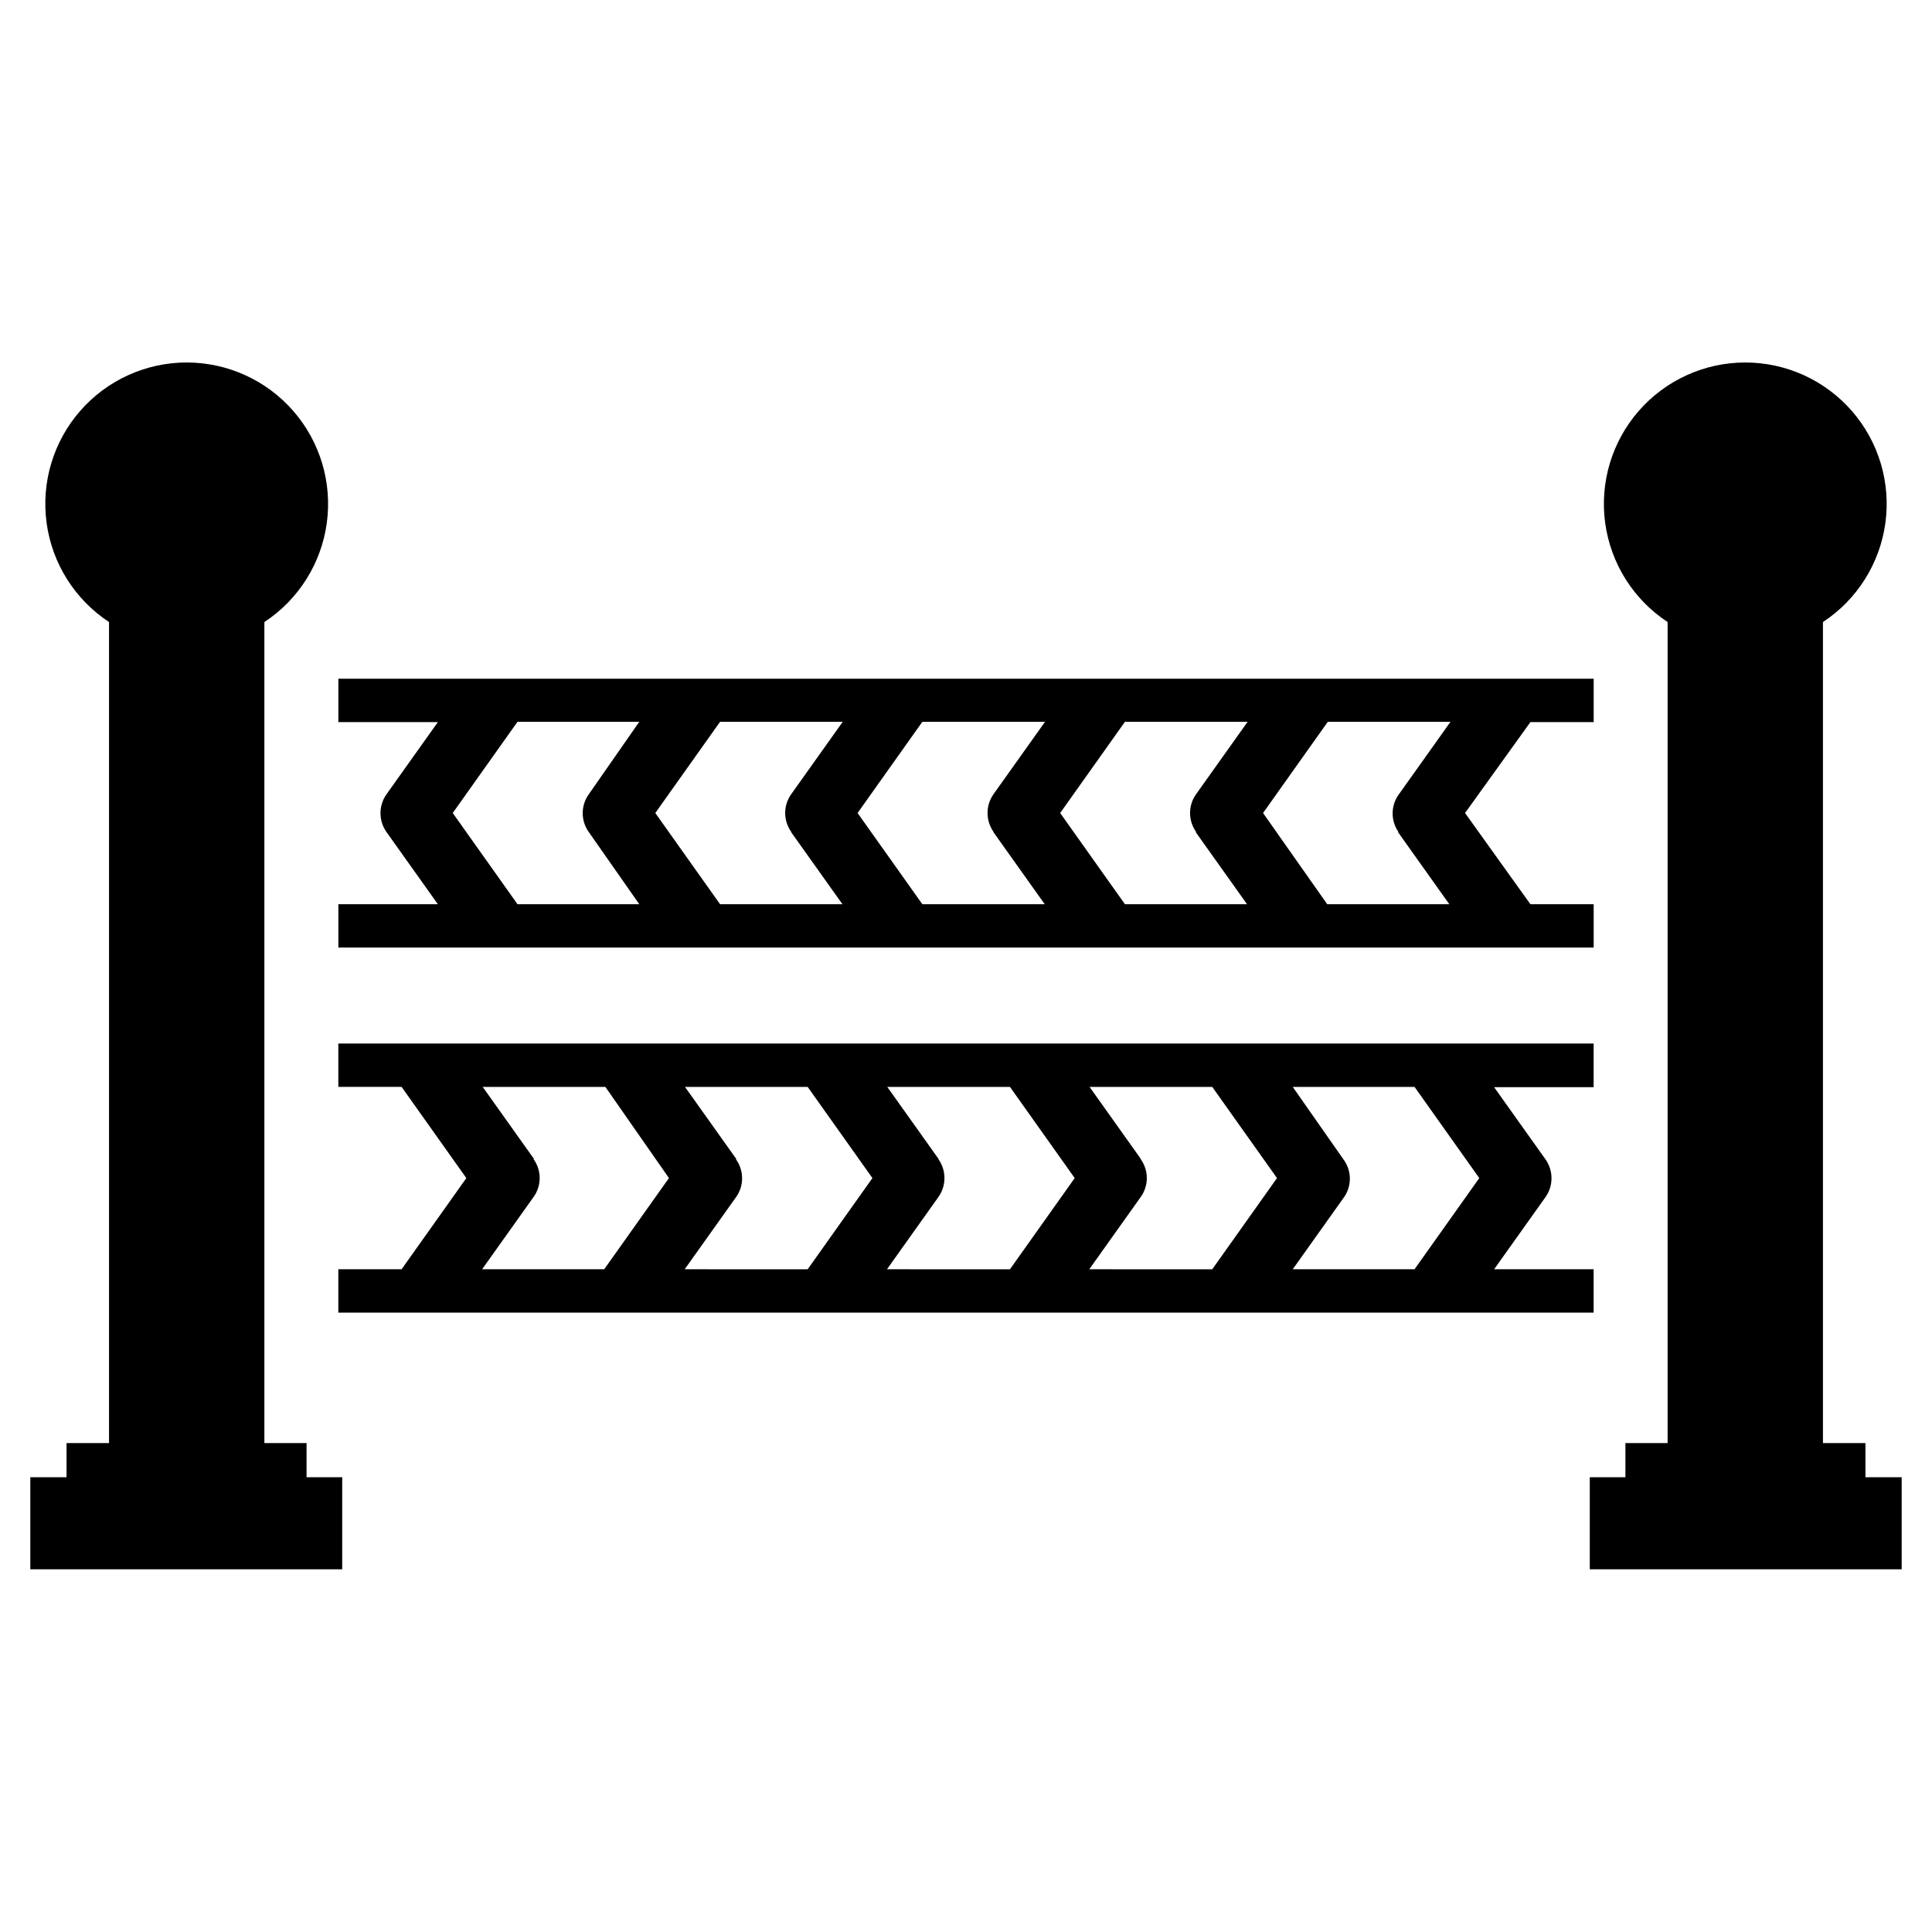 <?xml version="1.0" encoding="UTF-8"?>
<!-- Uploaded to: SVG Repo, www.svgrepo.com, Generator: SVG Repo Mixer Tools -->
<svg fill="#000000" width="800px" height="800px" version="1.1" viewBox="144 144 512 512" xmlns="http://www.w3.org/2000/svg">
 <g>
  <path d="m566.34 335.37v-11.496h-332.67v11.492h26.371l-13.617 19.129-0.004 0.004c-2.117 2.996-2.117 7 0 9.996l13.617 19.129h-26.367v11.492h332.67v-11.492h-16.77l-17.316-24.168 17.316-24.086zm-266.31 29.125 13.383 19.129h-32.273l-17.16-24.168 17.16-24.168h32.273l-13.383 19.211c-2.141 2.988-2.141 7.008 0 9.996zm53.609 0 13.617 19.129h-32.434l-17.16-24.168 17.16-24.168h32.512l-13.617 19.129c-2.18 3.008-2.18 7.074 0 10.078zm53.609 0 13.617 19.129h-32.434l-17.16-24.168 17.16-24.168h32.512l-13.617 19.129c-2.156 3.016-2.156 7.066 0 10.078zm53.609 0 13.617 19.129h-32.355l-17.16-24.168 17.16-24.168h32.512l-13.617 19.129c-2.18 3.008-2.18 7.074 0 10.078zm53.609 0 13.617 19.129h-32.355l-17.004-24.168 17.16-24.168h32.512l-13.617 19.129c-2.227 2.973-2.293 7.039-0.16 10.078z"/>
  <path d="m233.66 480.37v11.492h332.67v-11.492h-26.371l13.617-19.129c2.117-2.996 2.117-7 0-9.996l-13.617-19.129h26.371v-11.574h-332.67v11.492l16.766 0.004 17.16 24.168-17.16 24.164zm266.31-29.203-13.383-19.129h32.277l17.16 24.168-17.16 24.164h-32.277l13.617-19.129h0.004c2.109-3.055 2.012-7.121-0.238-10.074zm-53.609 0-13.617-19.129h32.512l17.16 24.168-17.16 24.168-32.59-0.004 13.617-19.129c2.18-3.004 2.18-7.07 0-10.074zm-53.609 0-13.617-19.129h32.512l17.16 24.168-17.16 24.168-32.59-0.004 13.617-19.129c2.156-3.012 2.156-7.062 0-10.074zm-53.609 0-13.617-19.129h32.512l17.16 24.168-17.16 24.168-32.59-0.004 13.617-19.129h0.004c2.156-3.019 2.125-7.086-0.078-10.074zm-53.609 0-13.617-19.129h32.512l16.848 24.164-17.16 24.168h-32.355l13.617-19.129h0.004c2.18-3.004 2.18-7.07 0-10.074z"/>
  <path d="m225.24 535.48v-9.055h-11.176v-217.58c9.043-5.945 15.074-15.512 16.539-26.234 1.465-10.723-1.777-21.555-8.891-29.711-7.117-8.156-17.41-12.836-28.234-12.836-10.824 0-21.117 4.68-28.234 12.836-7.117 8.156-10.359 18.988-8.891 29.711 1.465 10.723 7.496 20.289 16.539 26.234v217.58h-11.258v9.055h-9.602v24.402h82.656v-24.402z"/>
  <path d="m638.36 535.48v-9.055h-11.258v-217.58c9.043-5.945 15.074-15.512 16.543-26.234 1.465-10.723-1.777-21.555-8.895-29.711-7.117-8.156-17.41-12.836-28.234-12.836-10.82 0-21.117 4.68-28.23 12.836-7.117 8.156-10.359 18.988-8.895 29.711 1.469 10.723 7.496 20.289 16.543 26.234v217.58h-11.18v9.055h-9.445v24.402h82.656v-24.402z"/>
 </g>
</svg>